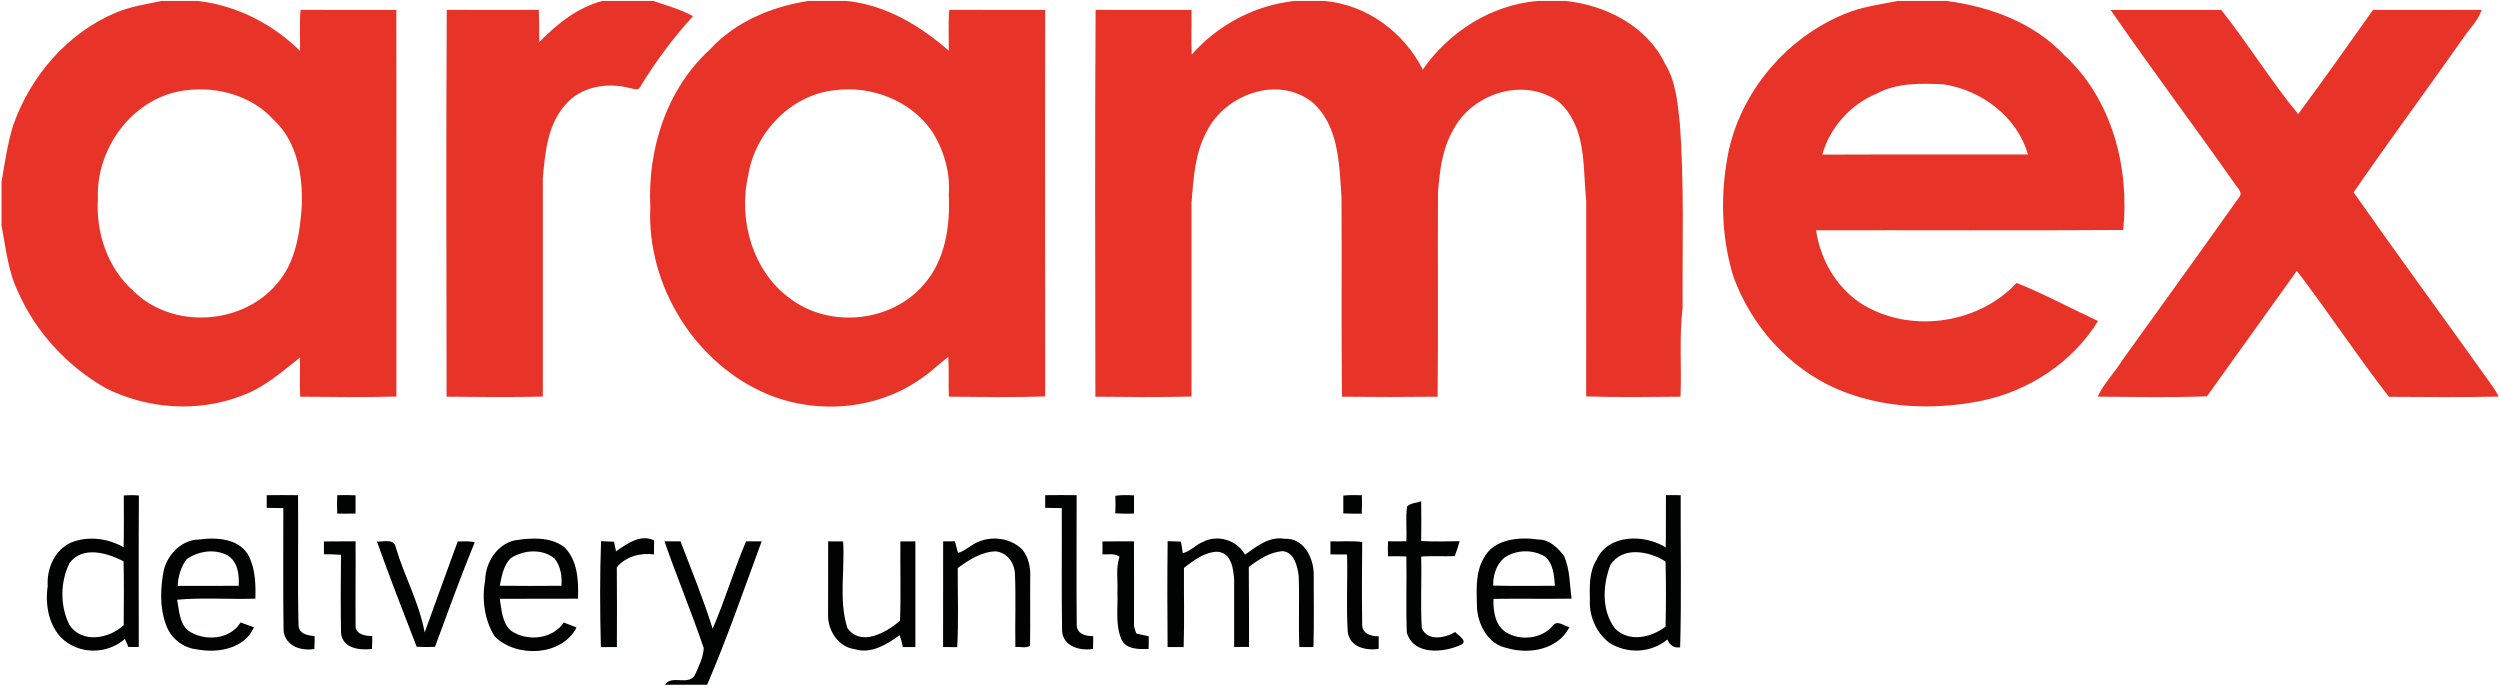<?xml version="1.0" encoding="UTF-8"?> <svg xmlns="http://www.w3.org/2000/svg" xmlns:xlink="http://www.w3.org/1999/xlink" version="1.1" id="Layer_1" x="0px" y="0px" viewBox="0 0 2800 770" style="enable-background:new 0 0 2800 770;" xml:space="preserve"> <style type="text/css"> .st0{fill:#E83329;} .st1{fill:#010202;} </style> <g> <path class="st0" d="M181.1,1.06h40.46c43.34,4.98,83.48,25.5,114.47,55.95c0.28-15.38-0.73-30.57,0.57-45.95 c35.68,0.15,71.53,0,107.3,0.03c0.2,144.32-0.06,288.64,0.06,433.02c-35.89,1.05-71.87,0.43-107.78,0.19 c-0.63-14.67,0-29.28-0.15-43.92c-20.5,16.24-40.67,34.08-65.45,42.84c-48.72,18.98-105.07,14.92-151.6-8.19 c-43.28-24.51-79.05-62.9-99-108.7c-11.12-23.01-13.44-48.84-18.27-73.7v-48.97c3.63-21.19,6.69-42.57,13.01-63.21 C34.08,85.21,75.52,36.89,130.07,14.04C146.36,7.21,163.94,4.66,181.1,1.06 M207.97,101.15c-58.27,6.89-100.7,64.23-98.34,121.4 c-2.43,38.08,10.89,77.94,39.94,103.5c43.17,42.69,121.01,38.33,160.1-7.69c21.61-24.02,26.36-57.89,28.4-88.86 c1.05-33.68-5.58-71.33-31.46-95.17C282.42,107.3,243.31,96.44,207.97,101.15 M674.68,1.06h56.89c15.06,5.01,30.51,9.38,44.6,17.04 c-22.41,24.57-42.37,51.43-59.53,79.88c-2.59,4.12-8.09,0.95-11.84,0.55c-24.94-6.61-54.99-1.51-71.91,19.22 c-19.75,22.3-22.33,53.31-24.92,81.66c-0.06,81.57,0,163.17,0,244.78c-35.97,0.8-71.96,0.46-107.78,0.09 c-0.22-144.35-0.63-288.82,0.18-433.23c34.34,0.12,68.76,0.12,103.09,0c0.48,12.06,0.29,24.05,0.48,36.17 C623.78,26.89,646.74,8.35,674.68,1.06 M905.43,1.06h42.92c43.59,4.58,81.83,27.35,114.33,55.73c0.06-15.2-0.75-30.51,0.48-45.74 c35.85,0.15,71.47,0,107.38,0.12c0.06,144.22-0.23,288.52,0.06,432.77c-35.97,1.32-71.88,0.59-107.85,0.34 c-0.69-14.8,0.29-29.69-0.69-44.6c-9.95,7.54-18.73,16.43-29.07,23.38c-48.95,35.49-115.85,41.49-171.37,19.29 c-82.37-33.47-137.55-122.05-133.26-210.6c-3.27-64.26,18.19-131.89,66.42-176.03C823.42,24.37,864.14,7.45,905.43,1.06 M934.65,101.08c-48.91,5.13-88.97,47.43-96.6,94.98c-11.6,50.11,4.91,108.55,47.88,139.03c44.25,32.88,112.85,25.66,148.66-16.42 c24.19-27.04,29.74-65.7,28.04-100.77c1.89-24.88-5.54-49.8-18.67-70.71C1020.1,112.56,975.76,95.45,934.65,101.08 M1449.88,1.06 h33.74c47.15,4.31,88.75,34.88,109.88,76.87c29.63-42.45,76.51-72.41,128.63-76.87h31.28c45.05,4.67,91.03,28.02,111.35,70.13 c12.02,19.44,13.95,42.76,16.47,64.93c5.32,69.36,2.86,139.09,3.28,208.73c-3.97,33.07-0.96,66.35-2.34,99.44 c-35.28,0.25-70.57,0.89-105.67-0.34c0.15-72.99,0-146.04,0.06-219.12c-2.77-26.33-1.23-53.37-9.86-78.74 c-5.8-15.59-15.21-31.25-31.08-38.2c-38.49-19.01-89.11,0.34-108.19,38.02c-12.26,21.07-14.99,45.77-16.89,69.64 c-0.4,76.25,0.35,152.53-0.4,228.75c-35.72,0.43-71.4,0.43-107.13,0c-0.88-74.68,0-149.4-0.54-224.08 c-2.65-36.76-2.8-80.25-33.37-106.27c-38.56-29.68-96.83-8.03-117.45,33.03c-13.43,24.48-14.94,52.88-17.18,80.13v217 c-35.83,0.95-71.8,0.52-107.65,0.19c-0.12-144.35-0.69-288.82,0.26-433.23c35.71,0.15,71.56,0,107.39,0.03 c0.26,16.67-0.49,33.4,0.26,50.07C1364.18,27.66,1405.6,5.85,1449.88,1.06 M2125.61,1.06h54.58 c48.63,6.37,97.83,24.27,132.11,61.02c53.1,48.91,72.91,125.34,65.7,195.5c-114.62,0.74-229.36,0.12-344.02,0.31 c4.71,32.36,22.08,62.99,49.46,81.36c53.71,34.88,131.72,24.48,175.19-22.39c31.05,12.49,60.75,28.45,91.15,42.69 c-28.42,46.32-77.8,78.65-130.94,89.41c-53.77,10.71-111.47,8.43-162.24-13.69c-53.35-23.41-94.71-70.13-114.8-124.32 c-13.07-41.46-14.94-85.94-8.09-128.76c10.83-73.33,63.4-138.02,131.62-166.31C2084.47,7.73,2105.23,5.03,2125.61,1.06 M2101.42,105.08c-28.89,11.94-52.25,38.08-60.47,68.1c76.85-0.34,153.7,0,230.34-0.19c-11.9-42.08-52.18-72.31-94.71-78.56 C2151.25,93.27,2124.38,92.5,2101.42,105.08 M2363.88,11.18c41.35-0.09,82.64-0.09,123.88-0.09 c30.02,37.71,55.72,79.79,86.17,116.67c28.54-38.17,56.07-77.73,83.88-116.67c40.54,0,81.02,0.09,121.54-0.03 c-3.74,12.3-13.82,21.25-20.72,31.86c-40.54,57.61-82.59,114.48-122.56,172.5c49.38,70.47,100.41,139.83,150.42,210.02 c4.11,6.06,8.98,11.75,11.78,18.77c-40.88,0.8-81.89,0.46-122.65,0.21c-35.74-45.8-67.84-94.95-103.15-141.09 c-33.45,46.9-67.24,93.63-100.69,140.51c-40.67,1.57-81.5,0.71-122.31,0.37c6.84-14.98,18.81-26.58,27.34-40.51 c43.65-60.84,87.69-121.62,131-182.77c4.24-4.77-0.95-9.72-3.78-13.6C2457.77,141.62,2409.53,77.21,2363.88,11.18"></path> <path class="st1" d="M138.65,554.95c5.53-0.49,11.27-0.49,16.92,0c-0.41,56.48-0.14,113.1-0.14,169.63c-3.8,0-7.77,0-11.64,0.09 c-1.1-3.08-2.58-6.12-3.9-9.1c-16.19,14.3-40.54,17.22-59.59,7.17c-24.01-12.22-30.53-41.99-26.84-66.54 c-1.32-19.31,7.81-40.39,26.15-48.56c19.21-7.66,41.06-4.83,58.87,5.29C138.93,593.62,138.65,574.21,138.65,554.95 M77.77,630.81 c-10.43,21.13-10.64,48.23,0.12,69.3c14.24,21.04,44.69,15.1,60.64,0.06c0.22-23.77,0.4-47.68-0.14-71.52 C120.2,619.18,92.07,610.9,77.77,630.81 M298.72,554.61c11.72-0.15,23.42-0.15,35.08,0c0.54,48.39-0.63,96.74,0.54,145.03 c0,10.33,9.89,11.93,18.06,12.85c0,4.74,0,9.54-0.32,14.36c-14.87,2.52-32.16-3.08-34.48-20.02c-0.71-45.9-0.14-91.79-0.29-137.77 c-6.2-0.06-12.41-0.16-18.58-0.25L298.72,554.61 M377.68,554.61c6.8-0.18,13.7-0.15,20.56,0.1c0.08,6.89,0.08,13.66,0,20.48 c-6.86,0.16-13.77,0.16-20.56,0C377.4,568.37,377.4,561.54,377.68,554.61 M1170.62,554.61c11.7-0.15,23.42-0.18,35.2,0 c0.06,48.45-0.34,96.92,0.12,145.46c0.11,9.87,10.24,12.64,18.5,12.4c0,4.77-0.08,9.53-0.29,14.4 c-14.52,2.25-33.39-2.74-34.62-20.05c-0.75-45.86-0.06-91.76-0.34-137.74c-6.21-0.06-12.38-0.16-18.58-0.28 C1170.54,564.16,1170.54,559.39,1170.62,554.61 M1249.16,555.27c6.94-1.02,14.06-0.86,20.92-0.43c0.12,6.77,0.06,13.53,0,20.36 c-6.86,0.28-13.98,0.19-20.92-0.25C1249.42,568.34,1249.42,561.79,1249.16,555.27 M1504.5,555.02c6.91-0.58,13.7-0.62,20.8-0.4 c0.21,6.93,0.21,13.81-0.18,20.7c-6.91,0.06-13.71,0-20.61-0.31C1504.59,568.37,1504.59,561.69,1504.5,555.02 M1865.84,554.59 c5.58-0.09,11.03-0.09,16.53,0.03c-0.25,56.78,0.98,113.65-0.6,170.34c-6.95,1.32-11.78-2.67-14.37-8.7 c-18.19,15.28-45.6,16.43-65.34,3.35c-14.24-11.04-22.21-29.28-21.4-47.21c-0.21-15.32-1.09-31.9,7.51-45.4 c12.93-29.13,53.6-28.82,77.45-13.93C1866.02,593.56,1865.62,574.06,1865.84,554.59 M1803.48,633.09 c-8.44,22.54-9.92,50.87,5.38,70.87c15.87,15.81,40.35,10.18,56.56-2.15c0.6-24.24,0.6-48.57,0-72.84 C1847.23,617.06,1816.76,611.4,1803.48,633.09 M1576,567.14c4-3.84,10.49-3.76,15.72-5.66c0.23,14.8,0.17,29.62,0,44.44 c14.24,0.92,28.7,0.34,43.06,0.22c-1.54,5.63-3.34,11.26-5.58,16.67c-12.53,0.61-25.07-0.46-37.48,0.61 c0.69,26.73-0.94,53.67,0.69,80.31c6.68,14.83,26.18,10.86,37.42,4.12c3.19,3.88,14.78,10.06,6.52,14.36 c-19.4,8.83-52.94,12.24-60.69-13.66c-1.17-28.39,0-57.02-0.54-85.35c-6.9-0.21-13.64-0.34-20.5-0.12 c-0.29-5.63-0.29-11.26,0-16.83c6.8,0.16,13.6,0.06,20.5-0.06C1575.85,593.19,1574.02,579.96,1576,567.14 M183.68,637.54 c4.86-17.59,20.46-33.19,39.42-33.31c19.75-2.68,45.99-1.08,55.93,19.29c6.98,14.49,7.49,31.25,6.98,46.97 c-29.34,0.98-58.76-1.44-87.68,1.2c2.52,11.81,2.26,25.56,12.12,34.36c17.61,12.55,46.97,10.86,59.02-8.89 c4.98,1.81,9.95,3.54,14.93,5.41c-10.24,23.93-40.69,29.31-63.65,24.73c-15.53-1.42-29.3-12.3-34.62-26.97 C178.59,680.24,179.47,658.18,183.68,637.54 M209.17,626.19c-6.58,8.46-9.6,19.32-10.2,30.02c22.76-0.12,45.51,0.06,68.34-0.12 c0.88-12.06-1.05-27.13-12.35-34.02C240.66,614.38,222.33,617.06,209.17,626.19 M576.27,605.21c18.42-2.83,39.4-4.31,55.33,7.17 c15.59,14.86,16.35,37.93,15.81,58.1c-29.22,0.34-58.34-0.03-87.68,0.15c2.17,12.43,2.39,26.7,12.6,35.77 c18.1,12.52,46.39,9.63,59.15-9.16c4.69,1.9,9.51,3.69,14.24,5.51c-16.38,32.29-67.41,34.32-91.6,10.09 c-11.78-18.52-14.61-42.2-10.73-63.49C543.99,629.82,556.52,609.92,576.27,605.21 M572.33,624.96c-8.44,7.9-10.3,20.11-12.6,31.07 c23.02,0.27,46.04,0.24,69.07,0.03c0.82-10.73-0.81-22.21-7.9-30.73C607.23,614.32,586.7,615.8,572.33,624.96 M689.94,617.46 c12.26-8.33,27.11-19.59,42.65-12.24c0,5.26,0,10.46-0.15,15.69c-15.38-1.97-31.31,2.31-41.62,14.33 c0.2,29.84,0.26,59.61,0.06,89.45c-5.92,0-11.84,0-17.92,0.1c-1-39.5-1.23-79.27,0.21-118.7c4.77,0.12,9.67,0.34,14.51,0.65 C688.37,610.32,689.18,613.86,689.94,617.46 M1087.49,611.4c16.95-12.27,42.83-10.79,57.55,4.22c7.24,8.7,9.23,20.36,8.81,31.37 c-0.28,25.41,0.25,50.82-0.22,76.19c-4.29,3.29-11.18,0.86-16.41,1.51c-0.48-27.38,0.66-54.75-0.48-82.03 c-0.63-12.43-8.66-23.81-21.55-25.13c-15.93,0.36-29.82,9.53-42.52,18.61c-0.18,29.5,1.11,59.21-0.6,88.65 c-5.26-0.1-10.49-0.1-15.81-0.1c-0.06-39.52-0.06-78.96,0.06-118.42c4.44,0.03,8.86,0.03,13.16,0.03 c1.14,4.24,2.24,8.52,3.48,12.92C1078.42,617.89,1082.8,614.26,1087.49,611.4 M1347.74,606.72c16.23-8.37,37.96-1.69,46.61,14.52 c13.27-9.41,27.25-20.79,44.54-17.78c20.85-1.32,32.16,20.82,32.45,38.85c0,27.44,0.48,54.94-0.29,82.37h-15.78 c-1.16-26.57,0.32-53.21-0.75-79.69c-1.57-11.01-4.63-26.48-18.13-27.71c-14.18,1.08-26.56,9.29-37.74,17.72 c0.36,29.83,0.12,59.76,0.28,89.6c-5.66,0.09-11.18,0.09-16.69,0c-0.09-25.1,0-50.17,0-75.23c-0.88-12.33-2.92-29.99-18.39-31.41 c-14.33,0.06-26.81,9.6-37.83,17.99c-0.19,29.59,0.6,59.21-0.34,88.74h-17.99c-0.34-39.52-0.4-79.08,0.06-118.6 c4.92,0.19,9.83,0.34,14.72,0.49c1.11,4.28,1.63,8.55,2.2,12.98C1333.29,617.61,1339.31,609.92,1347.74,606.72 M1661.83,625.06 c11.12-21.56,39.78-23.93,61.07-20.82c12.32-0.03,21.85,9.13,28.88,18.52c6.61,14.92,6.19,31.68,8.38,47.74 c-29.16,0.4-58.39-0.15-87.49,0.24c-0.35,13.57,1.75,29.53,14.16,37.52c16.07,9.78,40.35,7.38,52.47-7.66 c4.89-6.43,12.54,0.49,18.45,1.82c-12.71,25.28-45.39,30.92-70.45,23.25c-20.16-4.06-31.53-24.98-33.03-44.17 C1653.93,662.61,1651.82,642.16,1661.83,625.06 M1684.45,624.93c-8.64,7.56-12.32,19.62-12.07,30.94 c23.05,0.62,46.01,0.21,69.11,0.21c-0.83-11.38-1.77-25.19-11.32-32.88C1716.23,615.06,1697.74,615.55,1684.45,624.93 M362.81,606.44c11.81-0.19,23.59-0.03,35.43-0.19c0.29,32.08-0.34,64.19,0.07,96.18c1.15,8.52,11.7,9.91,18.61,9.94 c0,4.8,0,9.6-0.35,14.49c-13.62,1.6-32.34-0.46-34.6-17.38c-0.54-29.31-0.35-58.79-0.06-88.12c-6.49-0.46-12.77-0.58-19.1-0.58 C362.81,615.95,362.88,611.21,362.81,606.44 M422.25,606.63c7.49,0.25,19.41-3.81,21.1,6.74c9.55,32.05,26.23,61.92,32.28,94.95 c12.41-33.83,24.42-67.97,37.02-101.87c6.32-0.18,12.81-0.52,19.09,0.77c-15.81,38.64-30.05,78.04-44.57,117.25 c-6.8,0.31-13.64,0.31-20.5-0.12C451.55,685.16,436.26,646.19,422.25,606.63 M744.24,606.32c5.92-0.03,11.9-0.03,17.91-0.03 c12.5,32.51,25.61,64.78,36.03,97.87c13.83-31.9,23.72-65.73,37.42-97.87h17.49c-19.89,53.74-38.49,108.11-61.12,160.65h-47.14 c7.21-11.57,25.64,1.35,33.31-10.58c4.23-9.69,9.61-19.81,10.03-30.54C774.6,685.68,758.13,646.4,744.24,606.32 M927.52,606.32 c5.64-0.03,11.09-0.03,16.76,0.09c2.11,32.14-5.1,65.85,4.81,97.01c15.45,21.38,43.62,4.83,58.94-8.15 c1.09-29.59,0.09-59.3,0.4-88.86c5.61-0.12,11.18-0.12,16.8-0.09v118.36h-14.12c-0.81-4.55-1.98-8.95-3.49-13.29 c-14.48,10.43-32.22,21.56-50.67,15.57c-18.33-2.4-29.83-20.98-29.51-38.3C927.58,661.23,927.43,633.79,927.52,606.32 M1234.77,606.42c11.72-0.16,23.53-0.09,35.25-0.12c0.19,30.51,0.06,61,0.06,91.56c-0.28,4.16,1.11,7.99,2.74,11.75 c4.53,0.98,9.16,2.04,13.76,3.02c0.12,4.64,0,9.41-0.15,14.24c-10.55,0.21-24.38,0.8-30.11-10.03c-7.55-16.76-4-35.83-4.84-53.73 c0.75-13.11-2.05-26.73,2.38-39.37c-5.32-4.53-12.72-2.37-19.08-2.92L1234.77,606.42 M1490.08,606.29 c11.78,0.43,23.79-0.89,35.57,0.77c-0.3,30.85-0.42,61.7,0,92.49c-0.2,10.24,10.13,13.29,18.52,13.08 c-0.06,4.61-0.06,9.35-0.06,14.08c-14.24,2.28-32.36-2.03-34.62-18.79c-1.83-28.88-0.06-57.92-0.78-86.86 c-6.21-0.12-12.41-0.18-18.62-0.15C1490.01,615.98,1490.08,611.06,1490.08,606.29"></path> </g> </svg> 